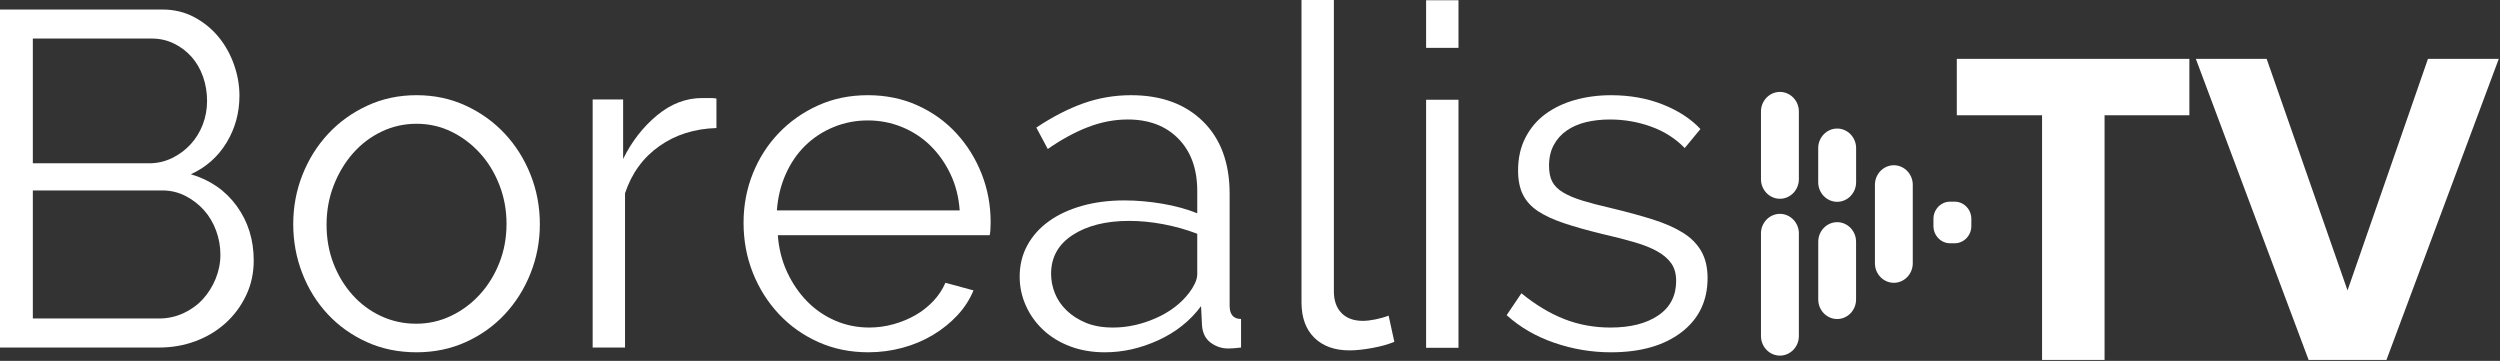 <?xml version="1.0" encoding="UTF-8"?>
<svg xmlns="http://www.w3.org/2000/svg" clip-rule="evenodd" fill-rule="evenodd" stroke-linejoin="round" stroke-miterlimit="2" viewBox="0 0 1344 194">
  <rect x="0" y="0" width="1344" height="194" fill="#333333" stroke="none"/>
  <g fill="#fff" fill-rule="nonzero">
    <path d="m0-.411c-1.342 0-2.44 1.134-2.44 2.519v7.458c0 1.386 1.098 2.519 2.44 2.519s2.439-1.133 2.439-2.519v-7.458c0-1.385-1.097-2.519-2.439-2.519m15.161-2.646h-.591c-1.182 0-2.149.998-2.149 2.219v.93c0 1.221.967 2.22 2.149 2.22h.591c1.182 0 2.149-.999 2.149-2.22v-.93c0-1.221-.967-2.219-2.149-2.219m-7.848-4.698c-1.342 0-2.441 1.134-2.441 2.521v10.125c0 1.386 1.099 2.521 2.441 2.521 1.343 0 2.441-1.135 2.441-2.521v-10.125c0-1.387-1.098-2.521-2.441-2.521m-14.698-9.461c-1.345 0-2.445 1.136-2.445 2.525v8.737c0 1.388 1.1 2.524 2.445 2.524s2.445-1.136 2.445-2.524v-8.737c0-1.389-1.1-2.525-2.445-2.525m0 15.732c-1.345 0-2.445 1.136-2.445 2.524v13.24c0 1.389 1.1 2.525 2.445 2.525s2.445-1.136 2.445-2.525v-13.24c0-1.388-1.1-2.524-2.445-2.524m9.83-8.481v4.402c0 1.389-1.1 2.525-2.445 2.525s-2.445-1.136-2.445-2.525v-4.402c0-1.388 1.1-2.525 2.445-2.525s2.445 1.137 2.445 2.525" transform="matrix(4.167 0 0 4.167 987.66 121.152)"></path>
    <path d="m0-24.288h-10.999v-7.28h30.004v7.28h-10.942v31.568h-8.063z" transform="matrix(4.167 0 0 4.167 1097.81 163.181)"></path>
    <path d="m0-38.848h9.136l10.434 29.878 10.377-29.878h9.137l-14.495 38.848h-10.038z" transform="matrix(4.167 0 0 4.167 1180.485 193.515)"></path>
    <path d="m0 19.655c0-1.064-.185-2.098-.553-3.102-.369-1.003-.89-1.883-1.566-2.641-.676-.757-1.475-1.372-2.396-1.843-.922-.47-1.915-.706-2.979-.706h-16.706v16.522h16.276c1.106 0 2.15-.224 3.133-.675.982-.451 1.821-1.054 2.519-1.812.695-.758 1.248-1.638 1.658-2.641.408-1.003.614-2.037.614-3.102m-24.2-27.886v16.093h14.986c1.065 0 2.058-.225 2.98-.676.921-.45 1.719-1.044 2.395-1.781s1.197-1.586 1.567-2.549c.368-.962.552-1.975.552-3.04 0-1.106-.175-2.15-.522-3.133-.349-.983-.84-1.832-1.475-2.549-.635-.716-1.391-1.29-2.272-1.72s-1.833-.645-2.856-.645zm28.499 28.623c0 1.638-.328 3.143-.983 4.514-.655 1.373-1.535 2.56-2.64 3.563-1.107 1.004-2.396 1.781-3.87 2.334s-3.051.829-4.73.829h-20.514v-43.609h20.944c1.515 0 2.887.328 4.115.982 1.229.656 2.274 1.505 3.133 2.549.86 1.044 1.525 2.233 1.996 3.563.471 1.331.707 2.672.707 4.023 0 2.211-.554 4.228-1.659 6.05-1.106 1.822-2.641 3.184-4.607 4.085 2.497.736 4.474 2.109 5.928 4.115 1.452 2.007 2.18 4.341 2.18 7.002" transform="matrix(4.167 0 0 4.167 118.488 55.027)"></path>
    <path d="m0 .246c0 1.802.297 3.47.891 5.006.592 1.536 1.413 2.887 2.457 4.054s2.272 2.078 3.684 2.733c1.413.655 2.918.982 4.515.982 1.598 0 3.102-.337 4.515-1.013s2.651-1.597 3.715-2.764c1.065-1.167 1.905-2.528 2.519-4.084s.922-3.235.922-5.037c0-1.76-.308-3.429-.922-5.006-.614-1.576-1.454-2.948-2.519-4.115-1.064-1.167-2.293-2.089-3.684-2.764-1.393-.676-2.887-1.013-4.485-1.013-1.596 0-3.101.337-4.514 1.013-1.412.675-2.641 1.608-3.685 2.795-1.045 1.188-1.874 2.57-2.488 4.146s-.921 3.265-.921 5.067m11.608 16.461c-2.334 0-4.473-.44-6.418-1.321-1.945-.88-3.624-2.077-5.037-3.593-1.412-1.514-2.508-3.276-3.286-5.282s-1.167-4.116-1.167-6.327c0-2.251.4-4.381 1.198-6.387s1.904-3.767 3.317-5.283c1.413-1.514 3.091-2.723 5.037-3.623 1.944-.901 4.062-1.352 6.356-1.352 2.293 0 4.413.451 6.358 1.352 1.944.9 3.624 2.109 5.036 3.623 1.413 1.516 2.519 3.277 3.317 5.283s1.198 4.136 1.198 6.387c0 2.211-.4 4.321-1.198 6.327s-1.904 3.768-3.317 5.282c-1.412 1.516-3.092 2.713-5.036 3.593-1.945.881-4.065 1.321-6.358 1.321" transform="matrix(4.167 0 0 4.167 175.563 119.773)"></path>
    <path d="m0-24.445c-2.826.083-5.282.86-7.371 2.334-2.088 1.474-3.563 3.501-4.422 6.081v19.9h-4.177v-32.001h3.931v7.678c1.105-2.251 2.559-4.124 4.361-5.62 1.801-1.494 3.746-2.242 5.835-2.242h1.044c.327 0 .593.021.799.062z" transform="matrix(4.167 0 0 4.167 385.159 170.698)"></path>
    <path d="m0-3.44c-.122-1.72-.521-3.286-1.197-4.699-.676-1.412-1.535-2.631-2.58-3.655-1.044-1.022-2.263-1.821-3.655-2.395-1.392-.573-2.866-.86-4.422-.86s-3.031.287-4.422.86c-1.393.574-2.611 1.373-3.655 2.395-1.045 1.024-1.883 2.253-2.518 3.686-.636 1.434-1.014 2.989-1.137 4.668zm-11.793 18.304c-2.334 0-4.483-.441-6.449-1.321-1.965-.88-3.665-2.088-5.098-3.624-1.433-1.535-2.549-3.306-3.347-5.313-.798-2.005-1.198-4.155-1.198-6.449 0-2.252.4-4.37 1.198-6.357.798-1.986 1.914-3.726 3.347-5.221 1.433-1.494 3.122-2.682 5.068-3.562 1.944-.881 4.084-1.321 6.418-1.321s4.473.44 6.418 1.321c1.945.88 3.614 2.078 5.006 3.593s2.478 3.255 3.256 5.221c.778 1.965 1.167 4.053 1.167 6.265 0 .328-.011.655-.031.982-.021.329-.052.553-.092.676h-27.333c.123 1.72.523 3.307 1.198 4.76.676 1.454 1.536 2.713 2.579 3.777 1.045 1.066 2.252 1.895 3.624 2.488 1.373.594 2.835.891 4.392.891 1.065 0 2.108-.143 3.133-.43 1.023-.286 1.966-.676 2.825-1.167.86-.492 1.628-1.095 2.304-1.812.676-.716 1.197-1.505 1.566-2.365l3.623.983c-.491 1.188-1.187 2.263-2.088 3.224-.901.963-1.945 1.803-3.132 2.519-1.188.717-2.498 1.27-3.931 1.658-1.434.389-2.908.584-4.423.584" transform="matrix(4.167 0 0 4.167 515.934 127.452)"></path>
    <path d="m0 26.78c1.842 0 3.674-.399 5.497-1.198 1.821-.798 3.265-1.893 4.33-3.286.286-.369.531-.767.737-1.198.205-.43.307-.829.307-1.197v-5.221c-1.392-.532-2.847-.942-4.361-1.229-1.515-.286-2.989-.43-4.422-.43-2.989 0-5.416.605-7.278 1.812-1.865 1.209-2.795 2.878-2.795 5.006 0 .86.163 1.7.491 2.519.327.819.829 1.556 1.505 2.211s1.505 1.188 2.487 1.597c.983.409 2.15.614 3.502.614m-1.045 3.194c-1.638 0-3.132-.256-4.483-.768-1.352-.511-2.509-1.218-3.471-2.119-.962-.9-1.71-1.944-2.241-3.133-.533-1.187-.799-2.435-.799-3.746 0-1.474.327-2.815.982-4.023s1.577-2.242 2.765-3.102c1.187-.86 2.61-1.525 4.269-1.996 1.658-.471 3.49-.707 5.497-.707 1.596 0 3.234.144 4.914.43 1.678.287 3.173.697 4.483 1.229v-2.887c0-2.826-.808-5.067-2.426-6.726-1.618-1.658-3.799-2.487-6.542-2.487-1.719 0-3.429.328-5.129.982-1.699.656-3.429 1.597-5.189 2.826l-1.475-2.764c2.089-1.392 4.116-2.436 6.081-3.133 1.966-.695 4.013-1.044 6.143-1.044 3.89 0 6.98 1.127 9.274 3.378 2.293 2.253 3.44 5.365 3.44 9.336v14.434c0 1.147.491 1.72 1.473 1.72v3.686c-.328.04-.634.07-.92.092-.288.02-.533.031-.738.031-.819 0-1.566-.246-2.241-.738-.676-.491-1.055-1.228-1.137-2.211l-.123-2.518c-1.392 1.884-3.224 3.347-5.497 4.391-2.272 1.045-4.576 1.567-6.91 1.567" transform="matrix(4.167 0 0 4.167 598.343 64.494)"></path>
    <path d="m0-45.207h4.177v37.59c0 1.188.327 2.119.982 2.795s1.576 1.013 2.765 1.013c.45 0 .982-.061 1.597-.184.614-.123 1.187-.286 1.719-.491l.738 3.378c-.779.328-1.731.594-2.857.798-1.127.205-2.099.308-2.917.308-1.926 0-3.44-.543-4.546-1.628-1.105-1.085-1.658-2.611-1.658-4.576z" transform="matrix(4.167 0 0 4.167 699.684 188.365)"></path>
    <path d="m608.749 407.485h4.177v32.001h-4.177zm0-12.837h4.177v6.142h-4.177z" transform="matrix(4.167 0 0 4.167 -1769.98 -1644.366)"></path>
    <path d="m0 33.168c-2.498 0-4.935-.41-7.309-1.229-2.376-.818-4.422-2.005-6.142-3.562l1.904-2.825c1.801 1.474 3.633 2.579 5.497 3.316 1.863.737 3.86 1.106 5.988 1.106 2.581 0 4.638-.522 6.173-1.566 1.536-1.044 2.304-2.528 2.304-4.453 0-.9-.205-1.648-.614-2.242-.41-.593-1.014-1.115-1.812-1.566-.799-.451-1.802-.85-3.01-1.198-1.208-.347-2.61-.706-4.208-1.075-1.842-.45-3.439-.9-4.791-1.352-1.35-.449-2.466-.961-3.346-1.535-.882-.573-1.536-1.279-1.966-2.119-.43-.839-.646-1.893-.646-3.163 0-1.597.318-3.01.953-4.238.634-1.229 1.495-2.242 2.58-3.041 1.085-.798 2.354-1.402 3.808-1.812 1.452-.408 2.999-.614 4.637-.614 2.457 0 4.688.399 6.695 1.198 2.006.799 3.624 1.853 4.853 3.163l-2.027 2.457c-1.189-1.229-2.632-2.15-4.331-2.764-1.7-.614-3.47-.921-5.313-.921-1.106 0-2.129.113-3.07.338-.943.225-1.773.583-2.489 1.074-.716.492-1.28 1.117-1.688 1.874-.41.758-.614 1.648-.614 2.672 0 .86.142 1.556.429 2.088.286.532.757.993 1.413 1.382.655.39 1.484.737 2.488 1.044 1.003.307 2.22.625 3.654.952 2.047.491 3.849.983 5.405 1.474s2.857 1.066 3.901 1.72c1.044.656 1.832 1.454 2.364 2.396s.799 2.088.799 3.439c0 2.948-1.127 5.282-3.378 7.002-2.253 1.72-5.282 2.58-9.091 2.58" transform="matrix(4.167 0 0 4.167 866.03 51.185)"></path>
  </g>
</svg>
